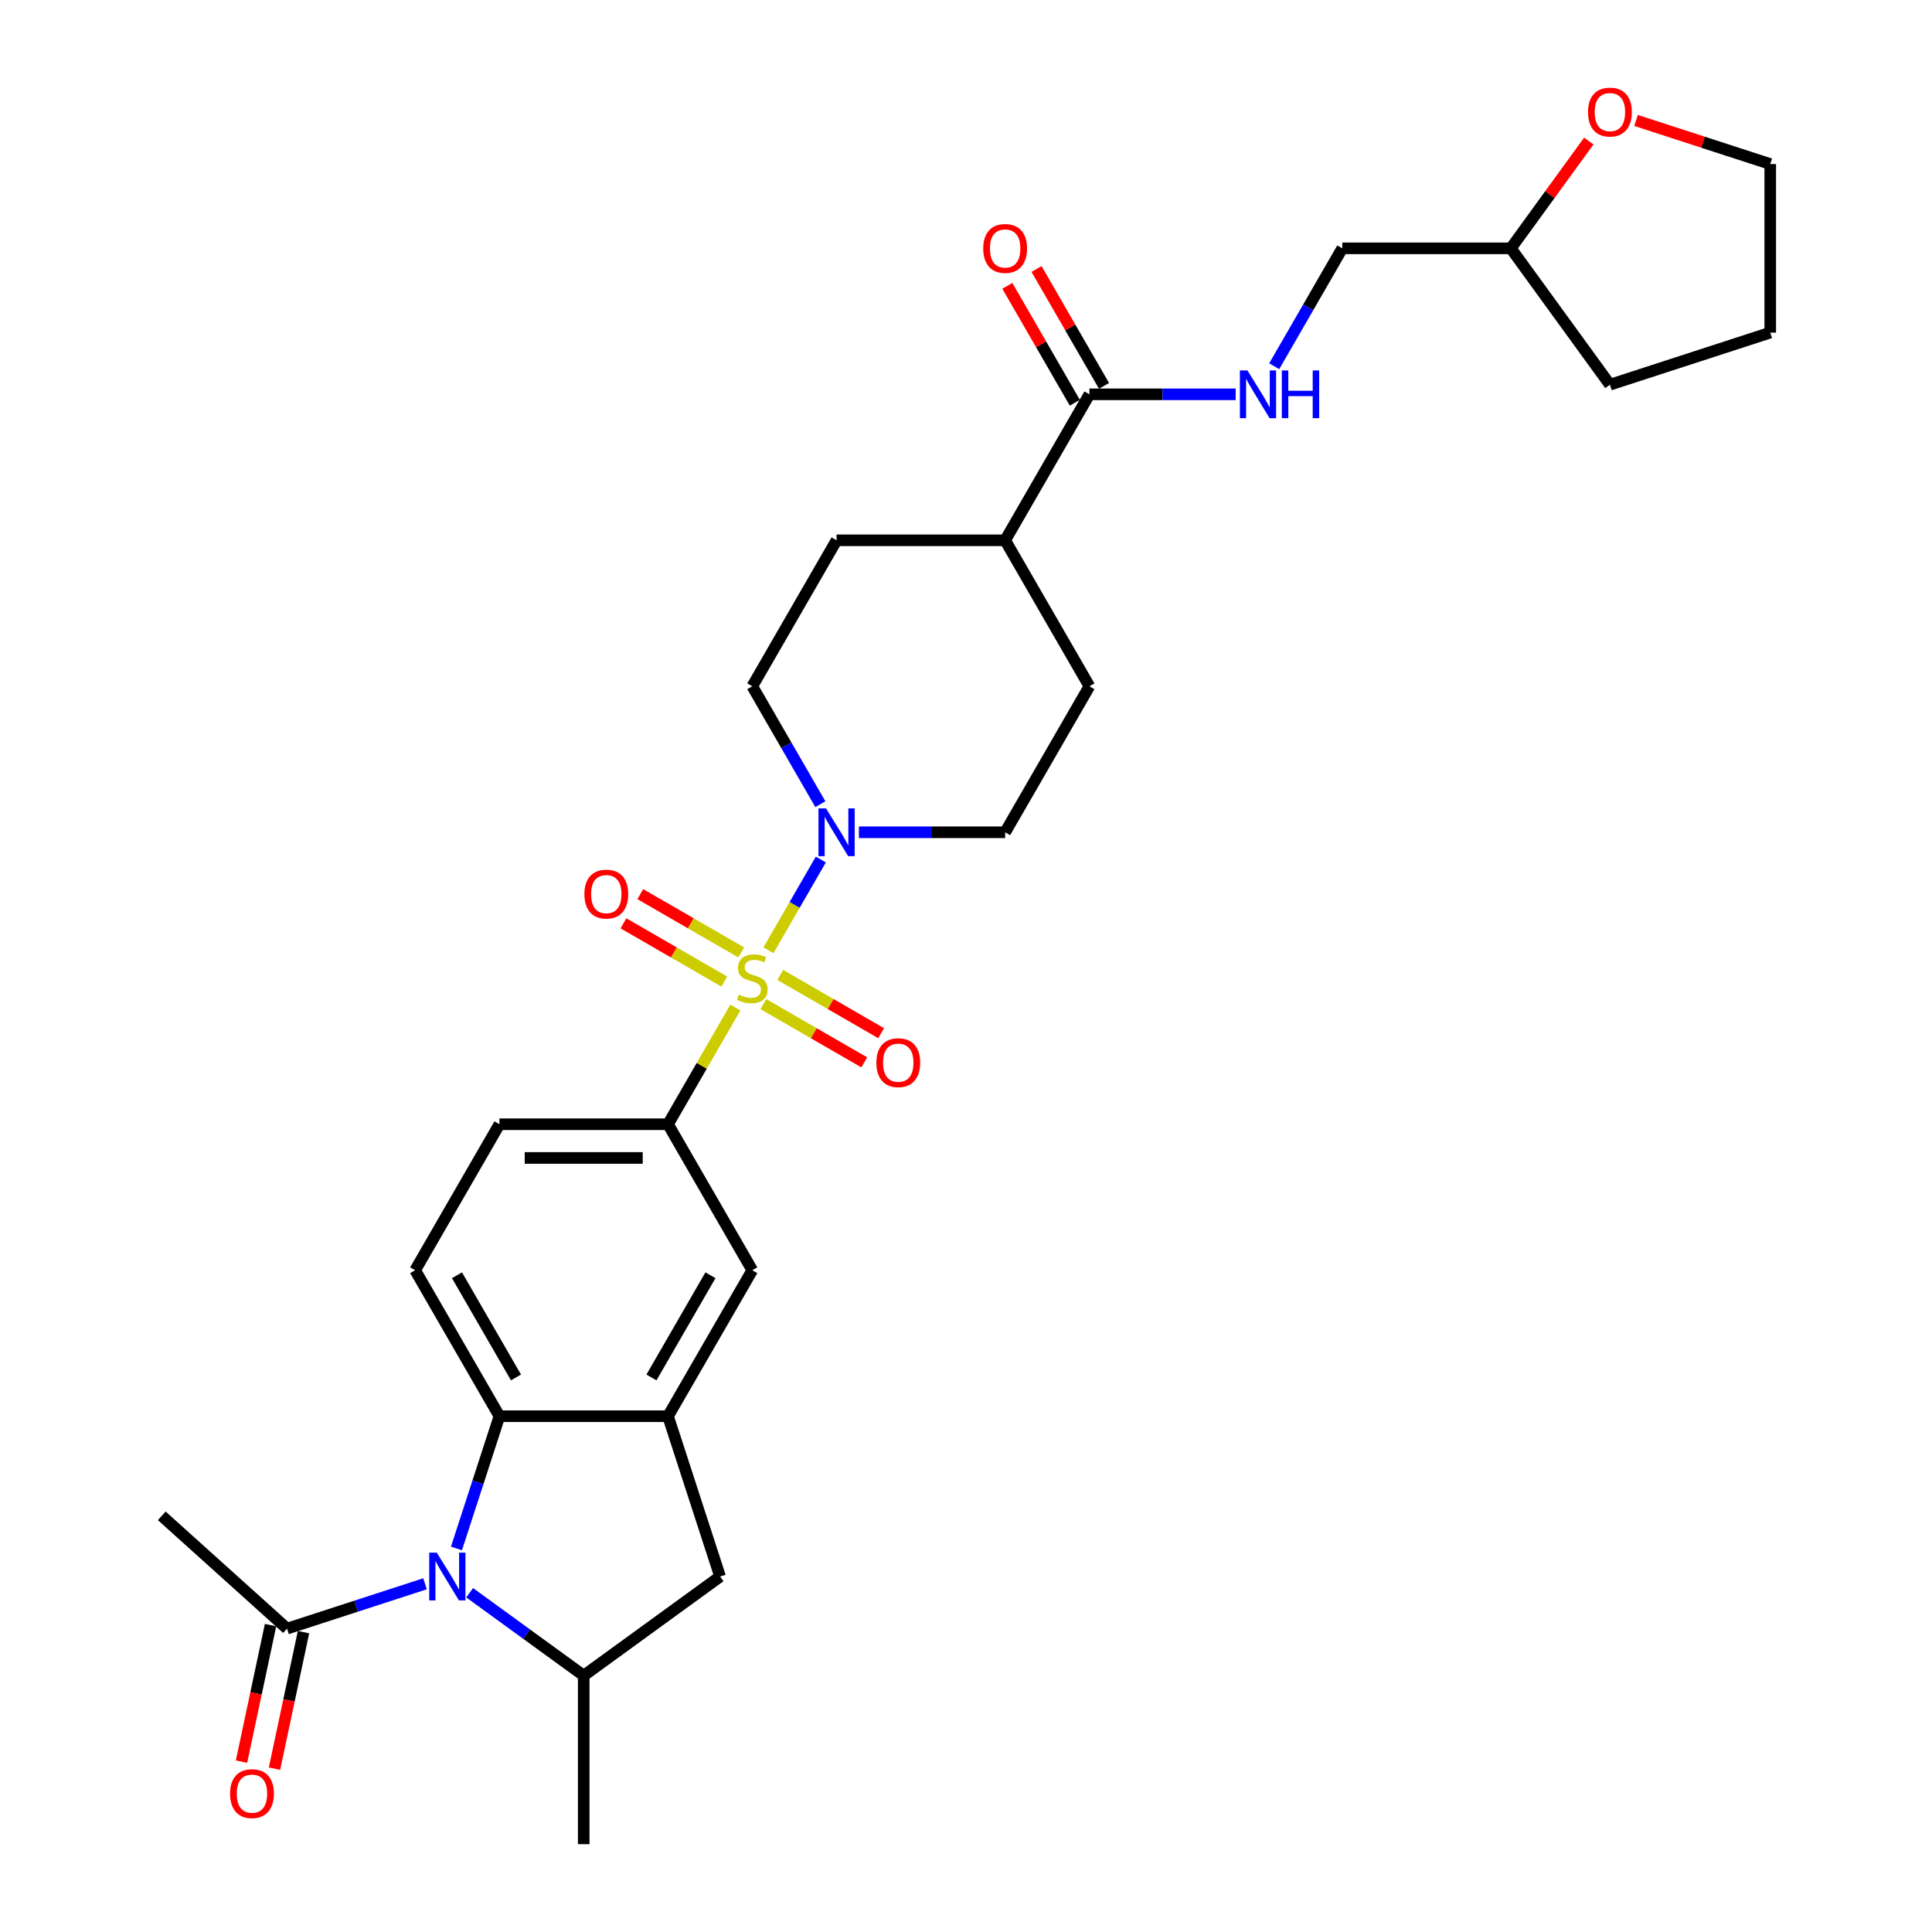 <?xml version='1.0' encoding='iso-8859-1'?>
<svg version='1.1' baseProfile='full'
              xmlns='http://www.w3.org/2000/svg'
                      xmlns:rdkit='http://www.rdkit.org/xml'
                      xmlns:xlink='http://www.w3.org/1999/xlink'
                  xml:space='preserve'
width='1000px' height='1000px' viewBox='0 0 1000 1000'>
<!-- END OF HEADER -->
<rect style='opacity:1.0;fill:#FFFFFF;stroke:none' width='1000' height='1000' x='0' y='0'> </rect>
<path class='bond-1' d='M 397.754,491.843 L 411.306,468.372' style='fill:none;fill-rule:evenodd;stroke:#CCCC00;stroke-width:6px;stroke-linecap:butt;stroke-linejoin:miter;stroke-opacity:1' />
<path class='bond-1' d='M 411.306,468.372 L 424.857,444.9' style='fill:none;fill-rule:evenodd;stroke:#0000FF;stroke-width:6px;stroke-linecap:butt;stroke-linejoin:miter;stroke-opacity:1' />
<path class='bond-4' d='M 380.627,521.509 L 363.192,551.707' style='fill:none;fill-rule:evenodd;stroke:#CCCC00;stroke-width:6px;stroke-linecap:butt;stroke-linejoin:miter;stroke-opacity:1' />
<path class='bond-4' d='M 363.192,551.707 L 345.757,581.906' style='fill:none;fill-rule:evenodd;stroke:#000000;stroke-width:6px;stroke-linecap:butt;stroke-linejoin:miter;stroke-opacity:1' />
<path class='bond-10' d='M 395.123,519.734 L 421.236,534.81' style='fill:none;fill-rule:evenodd;stroke:#CCCC00;stroke-width:6px;stroke-linecap:butt;stroke-linejoin:miter;stroke-opacity:1' />
<path class='bond-10' d='M 421.236,534.81 L 447.349,549.886' style='fill:none;fill-rule:evenodd;stroke:#FF0000;stroke-width:6px;stroke-linecap:butt;stroke-linejoin:miter;stroke-opacity:1' />
<path class='bond-10' d='M 403.848,504.621 L 429.961,519.698' style='fill:none;fill-rule:evenodd;stroke:#CCCC00;stroke-width:6px;stroke-linecap:butt;stroke-linejoin:miter;stroke-opacity:1' />
<path class='bond-10' d='M 429.961,519.698 L 456.074,534.774' style='fill:none;fill-rule:evenodd;stroke:#FF0000;stroke-width:6px;stroke-linecap:butt;stroke-linejoin:miter;stroke-opacity:1' />
<path class='bond-11' d='M 383.641,492.955 L 357.528,477.879' style='fill:none;fill-rule:evenodd;stroke:#CCCC00;stroke-width:6px;stroke-linecap:butt;stroke-linejoin:miter;stroke-opacity:1' />
<path class='bond-11' d='M 357.528,477.879 L 331.415,462.802' style='fill:none;fill-rule:evenodd;stroke:#FF0000;stroke-width:6px;stroke-linecap:butt;stroke-linejoin:miter;stroke-opacity:1' />
<path class='bond-11' d='M 374.916,508.067 L 348.803,492.991' style='fill:none;fill-rule:evenodd;stroke:#CCCC00;stroke-width:6px;stroke-linecap:butt;stroke-linejoin:miter;stroke-opacity:1' />
<path class='bond-11' d='M 348.803,492.991 L 322.69,477.915' style='fill:none;fill-rule:evenodd;stroke:#FF0000;stroke-width:6px;stroke-linecap:butt;stroke-linejoin:miter;stroke-opacity:1' />
<path class='bond-0' d='M 236.267,801.474 L 247.386,767.251' style='fill:none;fill-rule:evenodd;stroke:#0000FF;stroke-width:6px;stroke-linecap:butt;stroke-linejoin:miter;stroke-opacity:1' />
<path class='bond-0' d='M 247.386,767.251 L 258.506,733.029' style='fill:none;fill-rule:evenodd;stroke:#000000;stroke-width:6px;stroke-linecap:butt;stroke-linejoin:miter;stroke-opacity:1' />
<path class='bond-6' d='M 219.992,819.763 L 184.277,831.367' style='fill:none;fill-rule:evenodd;stroke:#0000FF;stroke-width:6px;stroke-linecap:butt;stroke-linejoin:miter;stroke-opacity:1' />
<path class='bond-6' d='M 184.277,831.367 L 148.563,842.972' style='fill:none;fill-rule:evenodd;stroke:#000000;stroke-width:6px;stroke-linecap:butt;stroke-linejoin:miter;stroke-opacity:1' />
<path class='bond-32' d='M 243.096,824.403 L 272.613,845.849' style='fill:none;fill-rule:evenodd;stroke:#0000FF;stroke-width:6px;stroke-linecap:butt;stroke-linejoin:miter;stroke-opacity:1' />
<path class='bond-32' d='M 272.613,845.849 L 302.131,867.294' style='fill:none;fill-rule:evenodd;stroke:#000000;stroke-width:6px;stroke-linecap:butt;stroke-linejoin:miter;stroke-opacity:1' />
<path class='bond-15' d='M 444.56,430.783 L 482.409,430.783' style='fill:none;fill-rule:evenodd;stroke:#0000FF;stroke-width:6px;stroke-linecap:butt;stroke-linejoin:miter;stroke-opacity:1' />
<path class='bond-15' d='M 482.409,430.783 L 520.259,430.783' style='fill:none;fill-rule:evenodd;stroke:#000000;stroke-width:6px;stroke-linecap:butt;stroke-linejoin:miter;stroke-opacity:1' />
<path class='bond-16' d='M 424.615,416.247 L 406.999,385.734' style='fill:none;fill-rule:evenodd;stroke:#0000FF;stroke-width:6px;stroke-linecap:butt;stroke-linejoin:miter;stroke-opacity:1' />
<path class='bond-16' d='M 406.999,385.734 L 389.382,355.221' style='fill:none;fill-rule:evenodd;stroke:#000000;stroke-width:6px;stroke-linecap:butt;stroke-linejoin:miter;stroke-opacity:1' />
<path class='bond-2' d='M 258.506,733.029 L 214.88,657.467' style='fill:none;fill-rule:evenodd;stroke:#000000;stroke-width:6px;stroke-linecap:butt;stroke-linejoin:miter;stroke-opacity:1' />
<path class='bond-2' d='M 267.074,712.97 L 236.536,660.077' style='fill:none;fill-rule:evenodd;stroke:#000000;stroke-width:6px;stroke-linecap:butt;stroke-linejoin:miter;stroke-opacity:1' />
<path class='bond-30' d='M 258.506,733.029 L 345.757,733.029' style='fill:none;fill-rule:evenodd;stroke:#000000;stroke-width:6px;stroke-linecap:butt;stroke-linejoin:miter;stroke-opacity:1' />
<path class='bond-3' d='M 345.757,733.029 L 389.382,657.467' style='fill:none;fill-rule:evenodd;stroke:#000000;stroke-width:6px;stroke-linecap:butt;stroke-linejoin:miter;stroke-opacity:1' />
<path class='bond-3' d='M 337.188,712.97 L 367.726,660.077' style='fill:none;fill-rule:evenodd;stroke:#000000;stroke-width:6px;stroke-linecap:butt;stroke-linejoin:miter;stroke-opacity:1' />
<path class='bond-8' d='M 345.757,733.029 L 372.719,816.01' style='fill:none;fill-rule:evenodd;stroke:#000000;stroke-width:6px;stroke-linecap:butt;stroke-linejoin:miter;stroke-opacity:1' />
<path class='bond-9' d='M 345.757,581.906 L 389.382,657.467' style='fill:none;fill-rule:evenodd;stroke:#000000;stroke-width:6px;stroke-linecap:butt;stroke-linejoin:miter;stroke-opacity:1' />
<path class='bond-14' d='M 345.757,581.906 L 258.506,581.906' style='fill:none;fill-rule:evenodd;stroke:#000000;stroke-width:6px;stroke-linecap:butt;stroke-linejoin:miter;stroke-opacity:1' />
<path class='bond-14' d='M 332.669,599.356 L 271.593,599.356' style='fill:none;fill-rule:evenodd;stroke:#000000;stroke-width:6px;stroke-linecap:butt;stroke-linejoin:miter;stroke-opacity:1' />
<path class='bond-5' d='M 302.131,867.294 L 372.719,816.01' style='fill:none;fill-rule:evenodd;stroke:#000000;stroke-width:6px;stroke-linecap:butt;stroke-linejoin:miter;stroke-opacity:1' />
<path class='bond-25' d='M 302.131,867.294 L 302.131,954.545' style='fill:none;fill-rule:evenodd;stroke:#000000;stroke-width:6px;stroke-linecap:butt;stroke-linejoin:miter;stroke-opacity:1' />
<path class='bond-18' d='M 140.029,841.158 L 132.518,876.492' style='fill:none;fill-rule:evenodd;stroke:#000000;stroke-width:6px;stroke-linecap:butt;stroke-linejoin:miter;stroke-opacity:1' />
<path class='bond-18' d='M 132.518,876.492 L 125.007,911.826' style='fill:none;fill-rule:evenodd;stroke:#FF0000;stroke-width:6px;stroke-linecap:butt;stroke-linejoin:miter;stroke-opacity:1' />
<path class='bond-18' d='M 157.097,844.786 L 149.587,880.12' style='fill:none;fill-rule:evenodd;stroke:#000000;stroke-width:6px;stroke-linecap:butt;stroke-linejoin:miter;stroke-opacity:1' />
<path class='bond-18' d='M 149.587,880.12 L 142.076,915.454' style='fill:none;fill-rule:evenodd;stroke:#FF0000;stroke-width:6px;stroke-linecap:butt;stroke-linejoin:miter;stroke-opacity:1' />
<path class='bond-26' d='M 148.563,842.972 L 83.723,784.589' style='fill:none;fill-rule:evenodd;stroke:#000000;stroke-width:6px;stroke-linecap:butt;stroke-linejoin:miter;stroke-opacity:1' />
<path class='bond-7' d='M 563.884,204.098 L 520.259,279.66' style='fill:none;fill-rule:evenodd;stroke:#000000;stroke-width:6px;stroke-linecap:butt;stroke-linejoin:miter;stroke-opacity:1' />
<path class='bond-13' d='M 563.884,204.098 L 601.734,204.098' style='fill:none;fill-rule:evenodd;stroke:#000000;stroke-width:6px;stroke-linecap:butt;stroke-linejoin:miter;stroke-opacity:1' />
<path class='bond-13' d='M 601.734,204.098 L 639.583,204.098' style='fill:none;fill-rule:evenodd;stroke:#0000FF;stroke-width:6px;stroke-linecap:butt;stroke-linejoin:miter;stroke-opacity:1' />
<path class='bond-19' d='M 571.44,199.735 L 553.975,169.484' style='fill:none;fill-rule:evenodd;stroke:#000000;stroke-width:6px;stroke-linecap:butt;stroke-linejoin:miter;stroke-opacity:1' />
<path class='bond-19' d='M 553.975,169.484 L 536.509,139.233' style='fill:none;fill-rule:evenodd;stroke:#FF0000;stroke-width:6px;stroke-linecap:butt;stroke-linejoin:miter;stroke-opacity:1' />
<path class='bond-19' d='M 556.328,208.461 L 538.863,178.21' style='fill:none;fill-rule:evenodd;stroke:#000000;stroke-width:6px;stroke-linecap:butt;stroke-linejoin:miter;stroke-opacity:1' />
<path class='bond-19' d='M 538.863,178.21 L 521.397,147.958' style='fill:none;fill-rule:evenodd;stroke:#FF0000;stroke-width:6px;stroke-linecap:butt;stroke-linejoin:miter;stroke-opacity:1' />
<path class='bond-12' d='M 214.88,657.467 L 258.506,581.906' style='fill:none;fill-rule:evenodd;stroke:#000000;stroke-width:6px;stroke-linecap:butt;stroke-linejoin:miter;stroke-opacity:1' />
<path class='bond-23' d='M 659.528,189.562 L 677.144,159.049' style='fill:none;fill-rule:evenodd;stroke:#0000FF;stroke-width:6px;stroke-linecap:butt;stroke-linejoin:miter;stroke-opacity:1' />
<path class='bond-23' d='M 677.144,159.049 L 694.761,128.536' style='fill:none;fill-rule:evenodd;stroke:#000000;stroke-width:6px;stroke-linecap:butt;stroke-linejoin:miter;stroke-opacity:1' />
<path class='bond-22' d='M 520.259,430.783 L 563.884,355.221' style='fill:none;fill-rule:evenodd;stroke:#000000;stroke-width:6px;stroke-linecap:butt;stroke-linejoin:miter;stroke-opacity:1' />
<path class='bond-21' d='M 389.382,355.221 L 433.008,279.66' style='fill:none;fill-rule:evenodd;stroke:#000000;stroke-width:6px;stroke-linecap:butt;stroke-linejoin:miter;stroke-opacity:1' />
<path class='bond-17' d='M 520.259,279.66 L 433.008,279.66' style='fill:none;fill-rule:evenodd;stroke:#000000;stroke-width:6px;stroke-linecap:butt;stroke-linejoin:miter;stroke-opacity:1' />
<path class='bond-31' d='M 520.259,279.66 L 563.884,355.221' style='fill:none;fill-rule:evenodd;stroke:#000000;stroke-width:6px;stroke-linecap:butt;stroke-linejoin:miter;stroke-opacity:1' />
<path class='bond-20' d='M 822.355,73.008 L 802.183,100.772' style='fill:none;fill-rule:evenodd;stroke:#FF0000;stroke-width:6px;stroke-linecap:butt;stroke-linejoin:miter;stroke-opacity:1' />
<path class='bond-20' d='M 802.183,100.772 L 782.012,128.536' style='fill:none;fill-rule:evenodd;stroke:#000000;stroke-width:6px;stroke-linecap:butt;stroke-linejoin:miter;stroke-opacity:1' />
<path class='bond-27' d='M 846.82,62.343 L 881.549,73.627' style='fill:none;fill-rule:evenodd;stroke:#FF0000;stroke-width:6px;stroke-linecap:butt;stroke-linejoin:miter;stroke-opacity:1' />
<path class='bond-27' d='M 881.549,73.627 L 916.277,84.911' style='fill:none;fill-rule:evenodd;stroke:#000000;stroke-width:6px;stroke-linecap:butt;stroke-linejoin:miter;stroke-opacity:1' />
<path class='bond-24' d='M 694.761,128.536 L 782.012,128.536' style='fill:none;fill-rule:evenodd;stroke:#000000;stroke-width:6px;stroke-linecap:butt;stroke-linejoin:miter;stroke-opacity:1' />
<path class='bond-28' d='M 782.012,128.536 L 833.296,199.124' style='fill:none;fill-rule:evenodd;stroke:#000000;stroke-width:6px;stroke-linecap:butt;stroke-linejoin:miter;stroke-opacity:1' />
<path class='bond-33' d='M 916.277,84.911 L 916.277,172.162' style='fill:none;fill-rule:evenodd;stroke:#000000;stroke-width:6px;stroke-linecap:butt;stroke-linejoin:miter;stroke-opacity:1' />
<path class='bond-29' d='M 833.296,199.124 L 916.277,172.162' style='fill:none;fill-rule:evenodd;stroke:#000000;stroke-width:6px;stroke-linecap:butt;stroke-linejoin:miter;stroke-opacity:1' />
<path  class='atom-0' d='M 382.402 514.825
Q 382.681 514.93, 383.833 515.418
Q 384.985 515.907, 386.241 516.221
Q 387.532 516.5, 388.789 516.5
Q 391.127 516.5, 392.488 515.383
Q 393.849 514.232, 393.849 512.242
Q 393.849 510.881, 393.151 510.044
Q 392.488 509.206, 391.441 508.752
Q 390.394 508.299, 388.649 507.775
Q 386.451 507.112, 385.124 506.484
Q 383.833 505.856, 382.891 504.529
Q 381.983 503.203, 381.983 500.97
Q 381.983 497.863, 384.077 495.944
Q 386.206 494.024, 390.394 494.024
Q 393.256 494.024, 396.502 495.386
L 395.699 498.073
Q 392.733 496.851, 390.499 496.851
Q 388.091 496.851, 386.765 497.863
Q 385.438 498.841, 385.473 500.551
Q 385.473 501.877, 386.136 502.68
Q 386.834 503.482, 387.812 503.936
Q 388.824 504.39, 390.499 504.913
Q 392.733 505.611, 394.059 506.309
Q 395.385 507.007, 396.327 508.438
Q 397.305 509.834, 397.305 512.242
Q 397.305 515.663, 395.001 517.512
Q 392.733 519.327, 388.928 519.327
Q 386.73 519.327, 385.055 518.839
Q 383.414 518.385, 381.46 517.582
L 382.402 514.825
' fill='#CCCC00'/>
<path  class='atom-1' d='M 226.082 803.655
L 234.179 816.743
Q 234.981 818.034, 236.273 820.372
Q 237.564 822.71, 237.634 822.85
L 237.634 803.655
L 240.914 803.655
L 240.914 828.364
L 237.529 828.364
L 228.839 814.055
Q 227.827 812.38, 226.745 810.46
Q 225.698 808.541, 225.384 807.948
L 225.384 828.364
L 222.173 828.364
L 222.173 803.655
L 226.082 803.655
' fill='#0000FF'/>
<path  class='atom-2' d='M 427.546 418.428
L 435.643 431.516
Q 436.445 432.807, 437.737 435.145
Q 439.028 437.484, 439.098 437.623
L 439.098 418.428
L 442.378 418.428
L 442.378 443.137
L 438.993 443.137
L 430.303 428.828
Q 429.291 427.153, 428.209 425.234
Q 427.162 423.314, 426.848 422.721
L 426.848 443.137
L 423.637 443.137
L 423.637 418.428
L 427.546 418.428
' fill='#0000FF'/>
<path  class='atom-11' d='M 453.601 550.04
Q 453.601 544.107, 456.533 540.791
Q 459.464 537.475, 464.944 537.475
Q 470.423 537.475, 473.355 540.791
Q 476.286 544.107, 476.286 550.04
Q 476.286 556.042, 473.32 559.463
Q 470.353 562.848, 464.944 562.848
Q 459.499 562.848, 456.533 559.463
Q 453.601 556.077, 453.601 550.04
M 464.944 560.056
Q 468.713 560.056, 470.737 557.543
Q 472.796 554.995, 472.796 550.04
Q 472.796 545.188, 470.737 542.745
Q 468.713 540.267, 464.944 540.267
Q 461.175 540.267, 459.115 542.71
Q 457.091 545.154, 457.091 550.04
Q 457.091 555.03, 459.115 557.543
Q 461.175 560.056, 464.944 560.056
' fill='#FF0000'/>
<path  class='atom-12' d='M 302.478 462.789
Q 302.478 456.856, 305.41 453.54
Q 308.341 450.224, 313.821 450.224
Q 319.3 450.224, 322.232 453.54
Q 325.163 456.856, 325.163 462.789
Q 325.163 468.791, 322.197 472.212
Q 319.23 475.597, 313.821 475.597
Q 308.376 475.597, 305.41 472.212
Q 302.478 468.826, 302.478 462.789
M 313.821 472.805
Q 317.59 472.805, 319.614 470.292
Q 321.673 467.744, 321.673 462.789
Q 321.673 457.937, 319.614 455.494
Q 317.59 453.016, 313.821 453.016
Q 310.051 453.016, 307.992 455.46
Q 305.968 457.903, 305.968 462.789
Q 305.968 467.779, 307.992 470.292
Q 310.051 472.805, 313.821 472.805
' fill='#FF0000'/>
<path  class='atom-14' d='M 645.673 191.743
L 653.77 204.831
Q 654.573 206.122, 655.864 208.461
Q 657.155 210.799, 657.225 210.938
L 657.225 191.743
L 660.506 191.743
L 660.506 216.453
L 657.121 216.453
L 648.43 202.144
Q 647.418 200.468, 646.336 198.549
Q 645.289 196.629, 644.975 196.036
L 644.975 216.453
L 641.764 216.453
L 641.764 191.743
L 645.673 191.743
' fill='#0000FF'/>
<path  class='atom-14' d='M 663.472 191.743
L 666.823 191.743
L 666.823 202.248
L 679.457 202.248
L 679.457 191.743
L 682.807 191.743
L 682.807 216.453
L 679.457 216.453
L 679.457 205.04
L 666.823 205.04
L 666.823 216.453
L 663.472 216.453
L 663.472 191.743
' fill='#0000FF'/>
<path  class='atom-19' d='M 119.08 928.386
Q 119.08 922.453, 122.012 919.137
Q 124.943 915.822, 130.423 915.822
Q 135.902 915.822, 138.834 919.137
Q 141.765 922.453, 141.765 928.386
Q 141.765 934.389, 138.799 937.809
Q 135.832 941.194, 130.423 941.194
Q 124.978 941.194, 122.012 937.809
Q 119.08 934.424, 119.08 928.386
M 130.423 938.402
Q 134.192 938.402, 136.216 935.889
Q 138.275 933.342, 138.275 928.386
Q 138.275 923.535, 136.216 921.092
Q 134.192 918.614, 130.423 918.614
Q 126.653 918.614, 124.594 921.057
Q 122.57 923.5, 122.57 928.386
Q 122.57 933.377, 124.594 935.889
Q 126.653 938.402, 130.423 938.402
' fill='#FF0000'/>
<path  class='atom-20' d='M 508.916 128.606
Q 508.916 122.673, 511.848 119.358
Q 514.779 116.042, 520.259 116.042
Q 525.738 116.042, 528.67 119.358
Q 531.601 122.673, 531.601 128.606
Q 531.601 134.609, 528.635 138.029
Q 525.668 141.415, 520.259 141.415
Q 514.814 141.415, 511.848 138.029
Q 508.916 134.644, 508.916 128.606
M 520.259 138.623
Q 524.028 138.623, 526.052 136.11
Q 528.111 133.562, 528.111 128.606
Q 528.111 123.755, 526.052 121.312
Q 524.028 118.834, 520.259 118.834
Q 516.489 118.834, 514.43 121.277
Q 512.406 123.72, 512.406 128.606
Q 512.406 133.597, 514.43 136.11
Q 516.489 138.623, 520.259 138.623
' fill='#FF0000'/>
<path  class='atom-21' d='M 821.954 58.019
Q 821.954 52.086, 824.885 48.77
Q 827.817 45.455, 833.296 45.455
Q 838.776 45.455, 841.707 48.77
Q 844.639 52.086, 844.639 58.019
Q 844.639 64.022, 841.673 67.442
Q 838.706 70.827, 833.296 70.827
Q 827.852 70.827, 824.885 67.442
Q 821.954 64.056, 821.954 58.019
M 833.296 68.035
Q 837.066 68.035, 839.09 65.522
Q 841.149 62.974, 841.149 58.019
Q 841.149 53.167, 839.09 50.724
Q 837.066 48.247, 833.296 48.247
Q 829.527 48.247, 827.468 50.69
Q 825.444 53.133, 825.444 58.019
Q 825.444 63.009, 827.468 65.522
Q 829.527 68.035, 833.296 68.035
' fill='#FF0000'/>
</svg>
